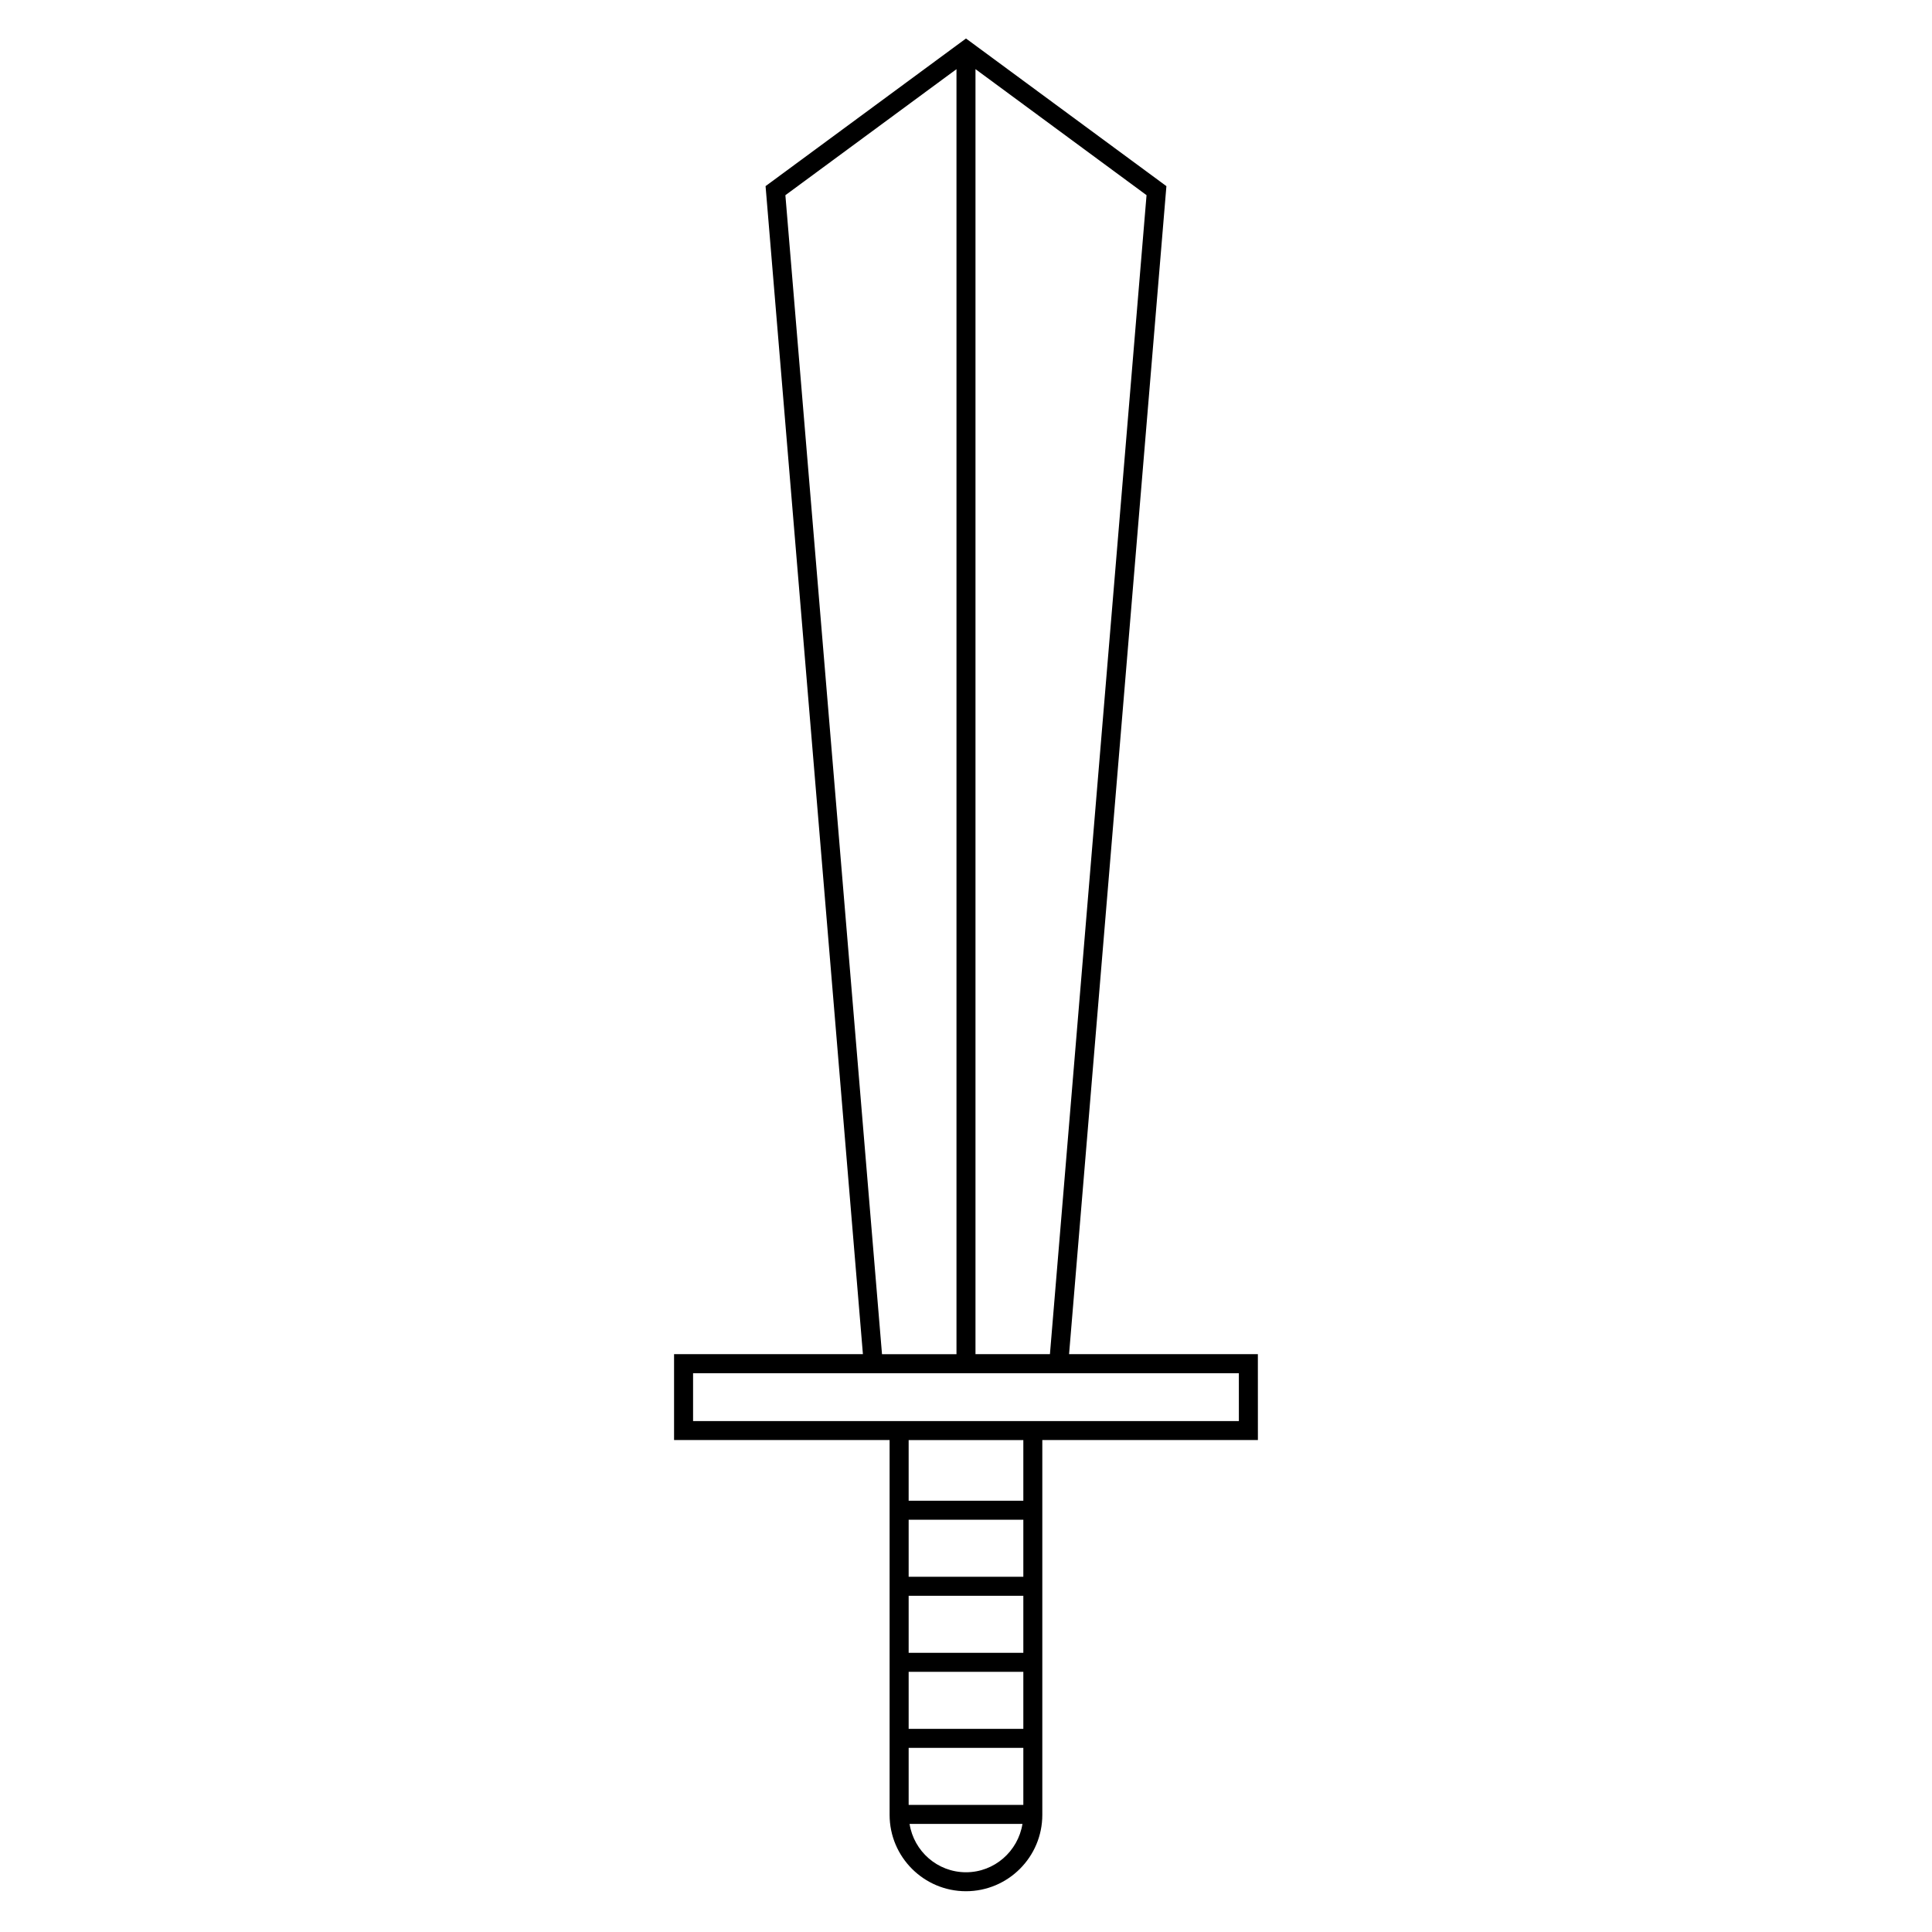 <?xml version="1.0" encoding="UTF-8"?>
<!-- Uploaded to: SVG Repo, www.svgrepo.com, Generator: SVG Repo Mixer Tools -->
<svg fill="#000000" width="800px" height="800px" version="1.1" viewBox="144 144 512 512" xmlns="http://www.w3.org/2000/svg">
 <path d="m477.36 502.87h-50.047l25.797-309.54-53.113-39.129-53.113 39.125 25.797 309.54h-50.047v22.754h57.121v99.34c0 11.156 9.078 20.234 20.234 20.234s20.234-9.07 20.234-20.234v-99.34h57.133l-0.008-22.75zm-55.117 0h-19.73v-340.55l45.332 33.402zm-70.109-307.14 45.344-33.402v340.55h-19.738zm32.668 426.59v-15.113h30.391v15.113zm0-20.152v-15.113h30.391v15.113zm0-20.152v-15.113h30.391v15.113zm0-20.152v-15.113h30.391v15.113zm15.195 78.305c-7.559 0-13.805-5.57-14.953-12.809h29.918c-1.172 7.234-7.41 12.809-14.965 12.809zm15.195-98.457h-30.391v-16.082h30.391zm57.129-21.117h-144.65v-12.676h144.64l0.004 12.676z"/>
</svg>